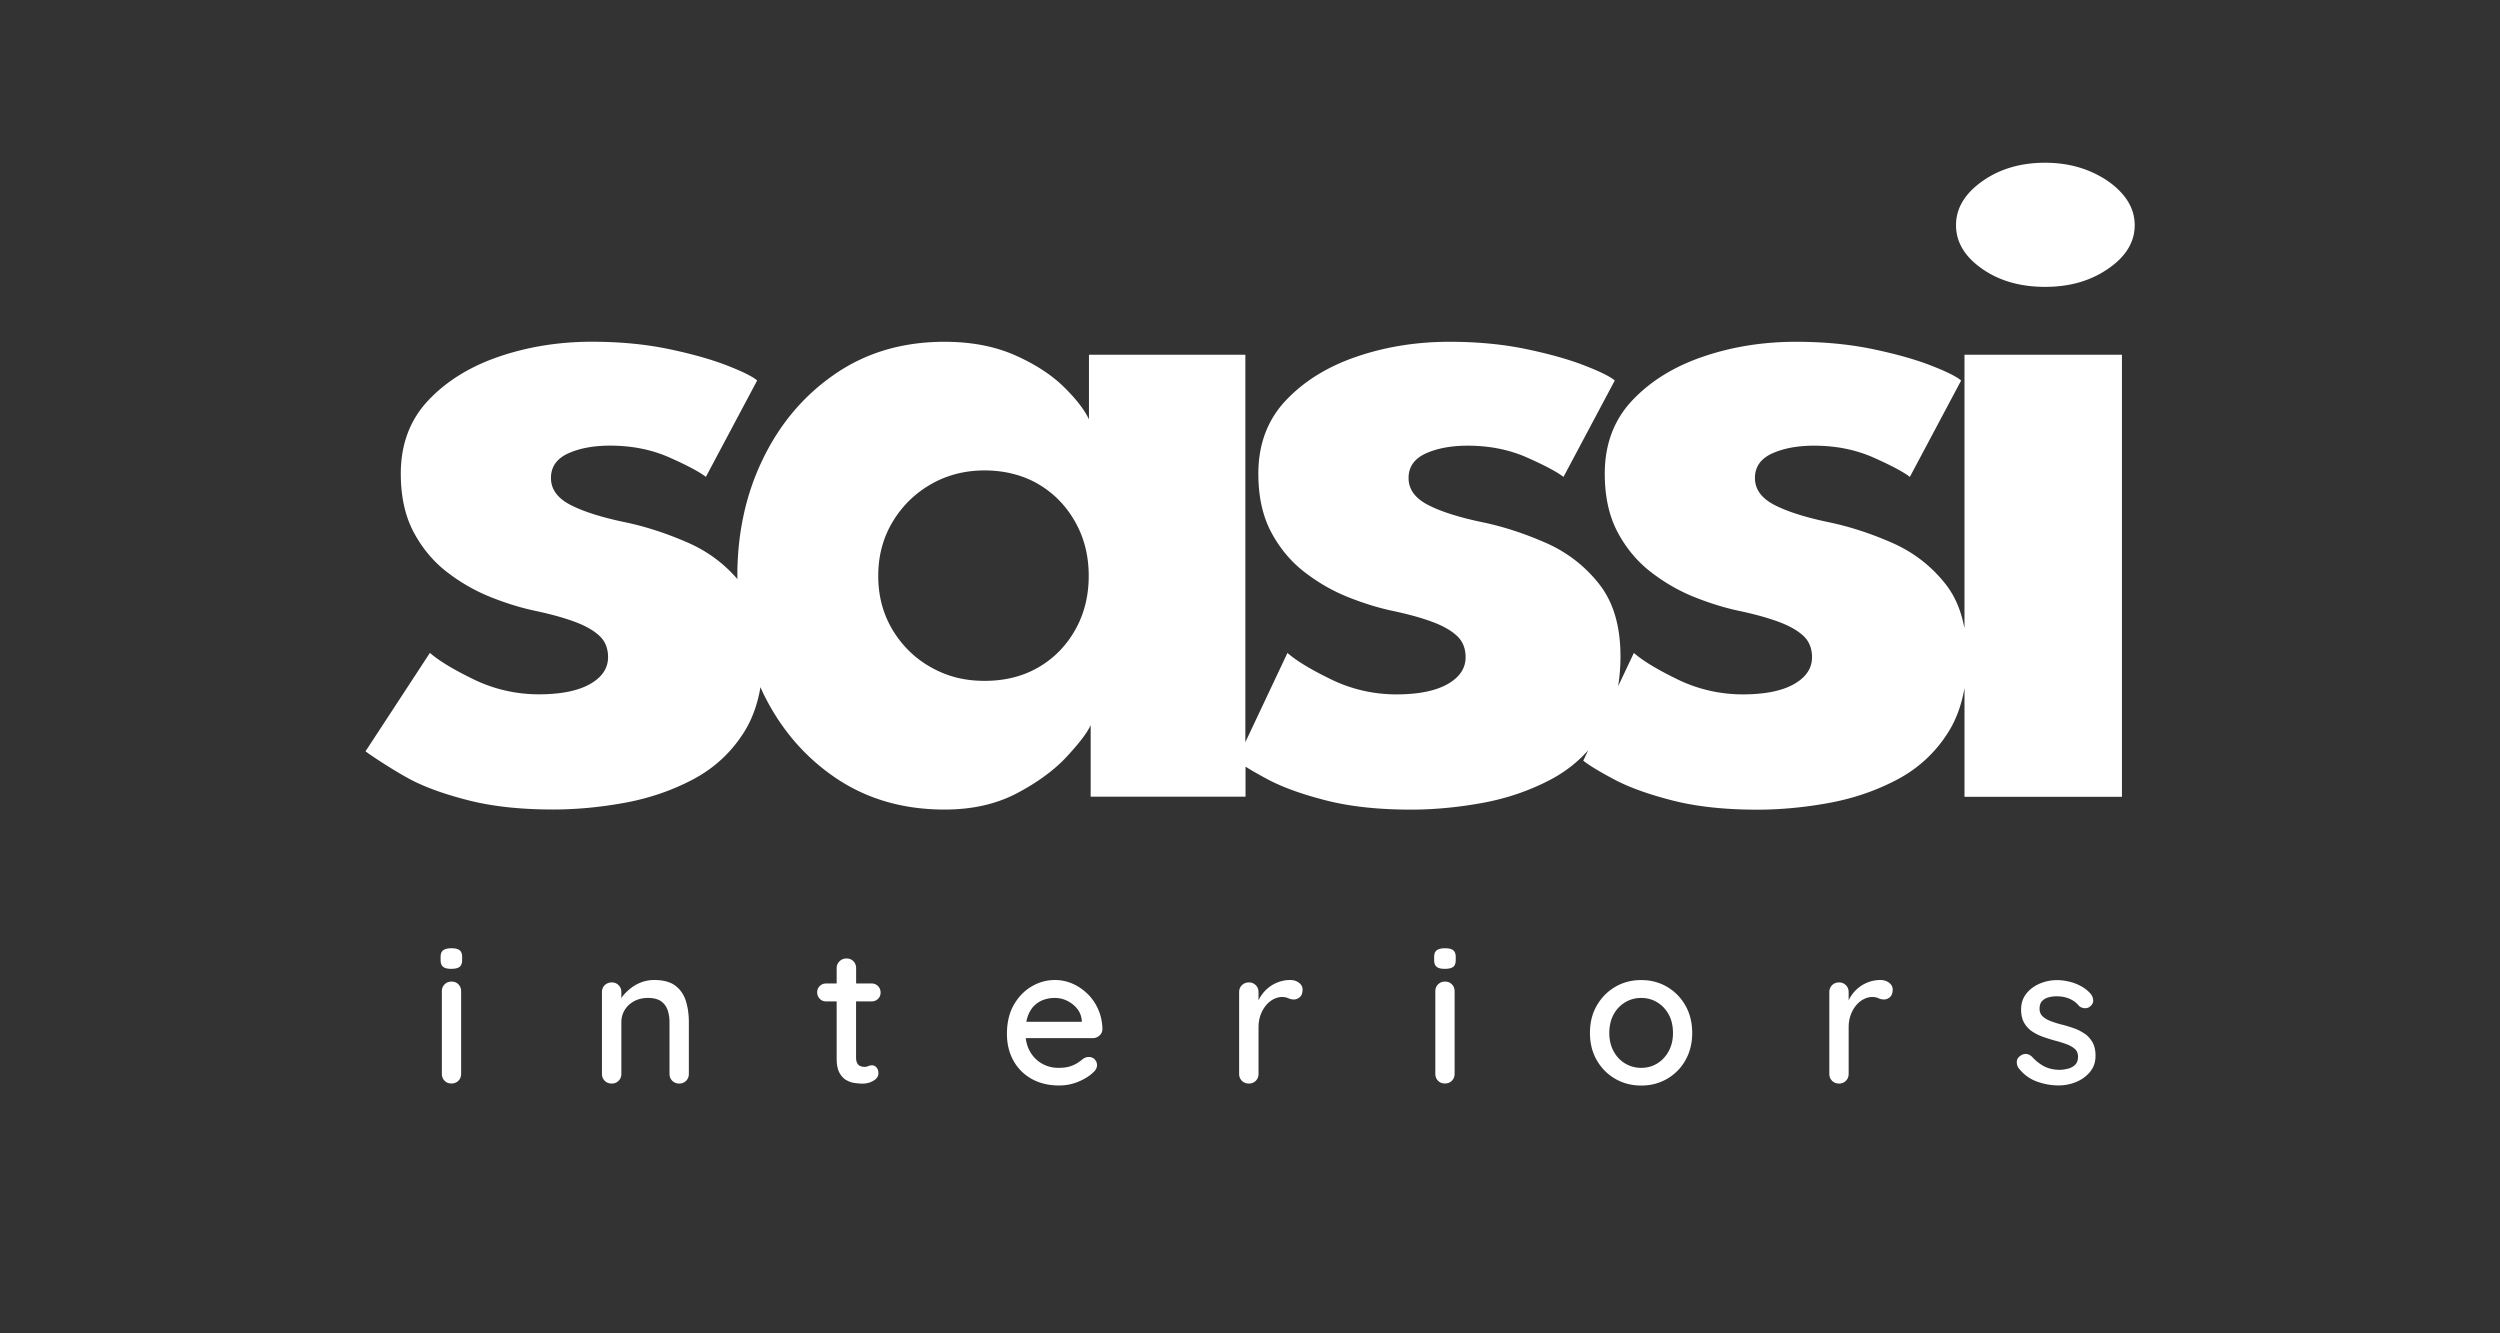 <svg
      id='Warstwa_1'
      data-name='Warstwa 1'
      xmlns='http://www.w3.org/2000/svg'
      viewBox='0 0 425.2 226.77'
    >
      <rect x="0" y="0" width="425.2" height="226.77" fill="#333333" stroke="none"/>
      <path
        fill='#FFFFFF'
        d='M334.08 106.71c-.55-2.91-1.61-5.4-3.22-7.42-2.44-3.08-5.48-5.41-9.12-7-3.64-1.59-7.22-2.75-10.75-3.48-4.05-.85-7.15-1.85-9.29-2.98-2.14-1.13-3.22-2.64-3.22-4.53s.97-3.28 2.91-4.17c1.94-.88 4.32-1.33 7.14-1.33 3.7 0 7.06.67 10.09 2.01 3.02 1.34 5.09 2.44 6.21 3.3l8.72-16.39c-.76-.67-2.48-1.52-5.15-2.56-2.67-1.04-5.98-1.97-9.91-2.79-3.94-.82-8.28-1.24-13.04-1.24-5.58 0-10.84.84-15.77 2.52-4.93 1.68-8.96 4.16-12.07 7.46-3.11 3.3-4.67 7.45-4.67 12.45 0 3.91.73 7.23 2.2 9.98 1.47 2.75 3.38 5.02 5.73 6.82 2.35 1.8 4.84 3.22 7.49 4.26 2.64 1.04 5.14 1.8 7.49 2.29 2.58.55 4.79 1.16 6.61 1.83 1.82.67 3.23 1.46 4.23 2.38 1 .92 1.5 2.14 1.5 3.66 0 1.89-1.03 3.42-3.08 4.58-2.06 1.16-4.96 1.74-8.72 1.74s-7.55-.84-11.01-2.52c-3.47-1.68-5.96-3.19-7.49-4.53l-2.68 5.67c.26-1.6.4-3.3.4-5.12 0-5.13-1.22-9.23-3.66-12.31-2.44-3.08-5.48-5.41-9.12-7-3.64-1.59-7.22-2.75-10.75-3.48-4.05-.85-7.15-1.85-9.29-2.98-2.14-1.13-3.22-2.64-3.22-4.53s.97-3.28 2.91-4.17c1.94-.88 4.32-1.33 7.14-1.33 3.7 0 7.06.67 10.09 2.01 3.02 1.34 5.09 2.44 6.21 3.3l8.72-16.39c-.76-.67-2.48-1.52-5.16-2.56-2.67-1.04-5.98-1.97-9.91-2.79-3.93-.82-8.28-1.24-13.04-1.24-5.58 0-10.84.84-15.77 2.52-4.93 1.68-8.96 4.16-12.07 7.46-3.11 3.3-4.67 7.45-4.67 12.45 0 3.91.73 7.23 2.2 9.98 1.47 2.75 3.38 5.02 5.73 6.82 2.35 1.8 4.84 3.22 7.49 4.26 2.64 1.04 5.14 1.8 7.49 2.29 2.58.55 4.79 1.16 6.61 1.83 1.82.67 3.23 1.46 4.23 2.38 1 .92 1.5 2.14 1.5 3.66 0 1.89-1.03 3.42-3.08 4.58-2.06 1.16-4.96 1.74-8.72 1.74s-7.55-.84-11.01-2.52c-3.47-1.68-5.96-3.19-7.49-4.53l-7.16 15.18v-65.9h-26.6v10.98c-.82-1.71-2.29-3.58-4.4-5.63-2.11-2.04-4.88-3.81-8.28-5.31-3.41-1.49-7.37-2.24-11.89-2.24-7.05 0-13.21 1.8-18.5 5.4-5.29 3.6-9.4 8.41-12.33 14.42-2.94 6.01-4.4 12.68-4.4 20 0 .18.01.36.01.54-2.32-2.69-5.13-4.76-8.45-6.21-3.64-1.59-7.22-2.75-10.75-3.48-4.05-.85-7.15-1.85-9.29-2.98-2.14-1.13-3.22-2.64-3.22-4.53s.97-3.28 2.91-4.17c1.94-.88 4.32-1.33 7.14-1.33 3.7 0 7.06.67 10.09 2.01 3.02 1.34 5.09 2.44 6.21 3.3l8.72-16.39c-.76-.67-2.48-1.52-5.15-2.56-2.67-1.04-5.98-1.97-9.91-2.79-3.94-.82-8.28-1.24-13.04-1.24-5.58 0-10.84.84-15.77 2.52-4.93 1.68-8.96 4.16-12.07 7.46-3.11 3.3-4.67 7.45-4.67 12.45 0 3.91.73 7.23 2.2 9.98 1.47 2.75 3.38 5.02 5.73 6.82a30.93 30.93 0 0 0 7.49 4.26c2.64 1.04 5.14 1.8 7.49 2.29 2.58.55 4.79 1.16 6.61 1.83 1.82.67 3.23 1.46 4.23 2.38 1 .92 1.5 2.14 1.5 3.66 0 1.89-1.03 3.42-3.08 4.58-2.06 1.16-4.96 1.74-8.72 1.74s-7.55-.84-11.01-2.52c-3.47-1.68-5.96-3.19-7.49-4.53l-10.95 16.74c1 .79 5.07 3.43 7.6 4.77 2.52 1.34 5.83 2.53 9.91 3.57s8.88 1.56 14.4 1.56c3.93 0 7.99-.38 12.16-1.14 4.17-.76 8.05-2.09 11.63-3.98 3.58-1.89 6.46-4.55 8.63-7.96 1.4-2.2 2.34-4.77 2.84-7.73.16.36.32.73.49 1.09 2.94 6.01 7.05 10.8 12.33 14.37 5.29 3.57 11.45 5.36 18.5 5.36 4.7 0 8.81-.93 12.33-2.79 3.52-1.86 6.36-3.95 8.5-6.27 2.14-2.32 3.48-4.09 4.01-5.31v12.18h26.34v-5.11c.98.62 2.25 1.35 3.81 2.18 2.52 1.34 5.83 2.53 9.91 3.57s8.88 1.56 14.4 1.56c3.93 0 7.99-.38 12.16-1.14 4.17-.76 8.05-2.09 11.63-3.98 2.46-1.3 4.58-2.96 6.37-4.98l-.84 1.78c1 .79 2.76 1.86 5.29 3.2 2.52 1.34 5.83 2.53 9.91 3.57s8.88 1.56 14.4 1.56c3.93 0 7.99-.38 12.16-1.14 4.17-.76 8.05-2.09 11.63-3.98 3.58-1.89 6.46-4.55 8.63-7.96 1.38-2.17 2.32-4.71 2.82-7.62v18.51h26.78V60.33h-26.78v46.37Zm-151.22.44c-1.54 2.72-3.63 4.84-6.26 6.36-2.64 1.53-5.68 2.29-9.14 2.29s-6.36-.76-9.09-2.29c-2.73-1.52-4.91-3.65-6.55-6.36-1.63-2.71-2.45-5.78-2.45-9.2s.82-6.48 2.45-9.2c1.63-2.71 3.81-4.85 6.55-6.41s5.76-2.33 9.09-2.33 6.5.78 9.14 2.33 4.72 3.69 6.26 6.41 2.31 5.78 2.31 9.2-.77 6.49-2.31 9.2ZM337.08 45.69c2.94 2.07 6.52 3.1 10.75 3.1s7.75-1.03 10.75-3.1c3-2.07 4.49-4.53 4.49-7.39 0-1.96-.71-3.74-2.11-5.34-1.41-1.6-3.26-2.87-5.55-3.84-2.29-.96-4.82-1.44-7.58-1.44-4.17 0-7.74 1.05-10.7 3.16-2.97 2.11-4.45 4.59-4.45 7.46s1.47 5.33 4.4 7.39ZM76.78 161.28c-.61 0-1.07.11-1.38.33-.31.22-.46.6-.46 1.15v.52c0 .55.14.93.43 1.16.28.23.74.34 1.37.34s1.13-.11 1.42-.33c.29-.22.44-.61.44-1.18v-.52c0-.52-.14-.9-.43-1.13-.28-.23-.75-.34-1.41-.34ZM76.78 166.95c-.46 0-.85.16-1.16.47-.32.32-.47.71-.47 1.19v14.01c0 .48.15.88.46 1.19.31.32.7.47 1.18.47s.87-.16 1.18-.47c.31-.32.46-.71.46-1.19v-14.01c0-.48-.15-.88-.46-1.19-.31-.32-.7-.47-1.18-.47ZM114.87 167.65c-.85-.64-2.05-.97-3.6-.97-.76 0-1.48.13-2.16.38-.68.25-1.29.59-1.83 1.02-.55.43-1.01.88-1.39 1.37-.08.11-.14.21-.21.32v-1.02c0-.48-.16-.88-.47-1.19-.32-.32-.7-.47-1.16-.47s-.88.16-1.2.47c-.32.32-.47.72-.47 1.19v13.88c0 .48.16.88.47 1.19.32.32.71.47 1.2.47s.85-.16 1.16-.47c.32-.32.47-.71.47-1.19v-8.74c0-.79.19-1.49.57-2.11.38-.62.91-1.12 1.59-1.49.68-.37 1.46-.56 2.36-.56.96 0 1.7.19 2.23.56.52.37.89.87 1.11 1.49.22.62.33 1.33.33 2.11v8.74c0 .48.16.88.47 1.19.32.32.71.47 1.19.47s.85-.16 1.16-.47c.32-.32.47-.71.47-1.19v-8.77c0-1.33-.17-2.54-.51-3.62-.34-1.08-.93-1.94-1.78-2.59ZM148.23 170.32c.44 0 .8-.14 1.1-.43.29-.28.44-.64.44-1.08s-.15-.8-.44-1.1a1.5 1.5 0 0 0-1.1-.44h-2.62v-2.59c0-.48-.15-.88-.46-1.19-.31-.32-.7-.47-1.18-.47s-.85.16-1.18.47c-.33.32-.49.72-.49 1.19v2.59h-1.77c-.44 0-.8.14-1.1.43-.29.28-.44.64-.44 1.08s.15.8.44 1.1c.29.3.66.44 1.1.44h1.77v9.69c0 1.05.16 1.86.47 2.44.32.58.71 1 1.18 1.26s.95.43 1.46.49c.5.07.94.1 1.31.1.66 0 1.27-.16 1.83-.49.57-.33.85-.75.85-1.28 0-.41-.11-.74-.33-.98-.22-.24-.46-.36-.72-.36s-.49.04-.67.13c-.19.09-.4.13-.64.13s-.47-.04-.7-.13c-.23-.09-.41-.25-.54-.49-.13-.24-.2-.56-.2-.95v-9.56h2.62ZM185.02 169.09a8.554 8.554 0 0 0-2.57-1.77c-.96-.43-1.98-.64-3.04-.64-1.4 0-2.72.37-3.96 1.1-1.24.73-2.25 1.78-3.03 3.14-.77 1.36-1.16 3.01-1.16 4.93 0 1.7.37 3.21 1.1 4.53a7.898 7.898 0 0 0 3.09 3.11c1.33.75 2.9 1.13 4.71 1.13 1.13 0 2.22-.22 3.26-.65 1.04-.44 1.85-.94 2.44-1.51.48-.39.72-.83.72-1.31 0-.37-.13-.69-.39-.97-.26-.27-.6-.41-1.01-.41-.31 0-.62.1-.95.3-.26.22-.57.45-.93.69-.36.24-.8.44-1.31.61-.51.16-1.17.25-1.98.25-1.03 0-1.96-.25-2.82-.74a5.345 5.345 0 0 1-2.03-2.08c-.37-.66-.6-1.4-.7-2.23h11.37c.44 0 .82-.14 1.15-.43.33-.28.5-.64.52-1.08-.02-1.2-.25-2.31-.69-3.32a8.518 8.518 0 0 0-1.78-2.65Zm-9.1 1.95c.47-.46 1-.79 1.6-1 .6-.21 1.23-.31 1.88-.31.74 0 1.45.16 2.11.49.67.33 1.23.77 1.69 1.34.46.57.72 1.23.79 2v.23h-9.43c.06-.33.14-.65.24-.93.27-.75.64-1.36 1.11-1.82ZM220.92 167.14c-.41-.31-.91-.46-1.47-.46-.68 0-1.33.11-1.95.33-.62.22-1.18.52-1.69.92-.5.39-.93.85-1.29 1.38-.18.26-.34.54-.47.83v-1.39c0-.48-.16-.88-.47-1.19-.32-.32-.7-.47-1.16-.47s-.88.16-1.2.47c-.32.32-.47.72-.47 1.19v13.88c0 .48.16.88.47 1.19.32.32.71.47 1.2.47s.85-.16 1.16-.47c.32-.32.47-.71.47-1.19v-7.86c0-.79.11-1.49.34-2.13.23-.63.54-1.18.93-1.65s.83-.82 1.31-1.06c.48-.24.95-.36 1.41-.36.41 0 .77.07 1.08.21.31.14.62.21.95.21.37 0 .71-.14 1.01-.41.31-.27.46-.7.46-1.29 0-.46-.21-.84-.62-1.15ZM245.75 166.95c-.46 0-.85.16-1.16.47-.32.32-.47.71-.47 1.19v14.01c0 .48.15.88.46 1.19.31.32.7.47 1.18.47s.87-.16 1.18-.47c.31-.32.46-.71.46-1.19v-14.01c0-.48-.15-.88-.46-1.19-.31-.32-.7-.47-1.18-.47ZM245.75 161.28c-.61 0-1.07.11-1.37.33-.31.22-.46.6-.46 1.15v.52c0 .55.14.93.43 1.16.28.23.74.34 1.38.34s1.13-.11 1.42-.33c.3-.22.44-.61.44-1.18v-.52c0-.52-.14-.9-.43-1.13-.28-.23-.75-.34-1.41-.34ZM283.55 167.85c-1.31-.77-2.78-1.16-4.42-1.16s-3.11.39-4.42 1.16c-1.31.77-2.35 1.83-3.13 3.18-.78 1.34-1.16 2.9-1.16 4.66s.39 3.29 1.16 4.63c.77 1.34 1.82 2.4 3.13 3.16 1.31.76 2.78 1.15 4.42 1.15s3.11-.38 4.42-1.15a8.352 8.352 0 0 0 3.11-3.16c.76-1.34 1.15-2.89 1.15-4.63s-.38-3.32-1.15-4.66a8.55 8.55 0 0 0-3.11-3.18Zm.27 10.92c-.48.9-1.13 1.59-1.95 2.1-.82.5-1.73.75-2.73.75s-1.92-.25-2.75-.75c-.83-.5-1.48-1.2-1.96-2.1-.48-.89-.72-1.92-.72-3.08s.24-2.24.72-3.13c.48-.88 1.13-1.58 1.96-2.08.83-.5 1.75-.75 2.75-.75s1.91.25 2.73.75c.82.5 1.47 1.19 1.95 2.08.48.88.72 1.93.72 3.13s-.24 2.18-.72 3.08ZM321.29 167.14c-.41-.31-.91-.46-1.47-.46-.68 0-1.33.11-1.95.33-.62.22-1.18.52-1.69.92-.5.39-.93.85-1.29 1.38-.18.26-.34.54-.47.83v-1.39c0-.48-.16-.88-.47-1.19-.32-.32-.7-.47-1.16-.47-.48 0-.88.16-1.19.47s-.47.72-.47 1.19v13.88c0 .48.16.88.47 1.19.32.32.71.47 1.19.47s.85-.16 1.16-.47c.32-.32.47-.71.47-1.19v-7.86c0-.79.11-1.49.34-2.13.23-.63.54-1.18.93-1.65s.83-.82 1.31-1.06c.48-.24.95-.36 1.41-.36.41 0 .77.07 1.08.21.31.14.62.21.95.21.37 0 .71-.14 1.01-.41.3-.27.46-.7.46-1.29 0-.46-.21-.84-.62-1.15ZM354.59 175.84c-.54-.38-1.14-.69-1.8-.93-.67-.24-1.34-.45-2.01-.62-.7-.17-1.34-.37-1.93-.59-.59-.22-1.06-.49-1.42-.82-.36-.33-.54-.76-.54-1.31 0-.59.15-1.04.46-1.34.31-.31.68-.51 1.13-.62.45-.11.88-.16 1.29-.16.83 0 1.57.14 2.23.43.65.28 1.19.69 1.6 1.21.24.22.55.34.92.38.37.03.69-.06.95-.28.39-.33.57-.69.54-1.08-.03-.39-.16-.73-.38-1.02a5.768 5.768 0 0 0-1.7-1.37c-.65-.35-1.33-.61-2.03-.77-.7-.16-1.37-.25-2.03-.25-1.07 0-2.07.21-3.01.62-.94.41-1.69.99-2.26 1.73-.57.74-.85 1.63-.85 2.65 0 .9.17 1.65.52 2.26.35.61.81 1.11 1.39 1.49.58.38 1.22.69 1.91.93.7.24 1.4.46 2.1.65.68.18 1.3.37 1.87.59.57.22 1.03.49 1.37.8s.52.75.52 1.29c0 .61-.16 1.07-.49 1.39s-.72.53-1.18.65c-.46.12-.91.19-1.34.21-1.07 0-1.98-.2-2.73-.59-.75-.39-1.44-.93-2.05-1.6-.31-.3-.63-.47-.96-.51-.34-.03-.66.05-.97.25-.44.28-.67.63-.69 1.03-.02.4.07.76.26 1.06.85 1.11 1.89 1.89 3.13 2.34 1.23.45 2.47.67 3.72.67 1.05 0 2.05-.2 2.99-.59.95-.39 1.73-.97 2.36-1.72.62-.75.93-1.66.93-2.73 0-.92-.17-1.67-.51-2.28-.34-.6-.78-1.09-1.31-1.47Z'
      />
    </svg>